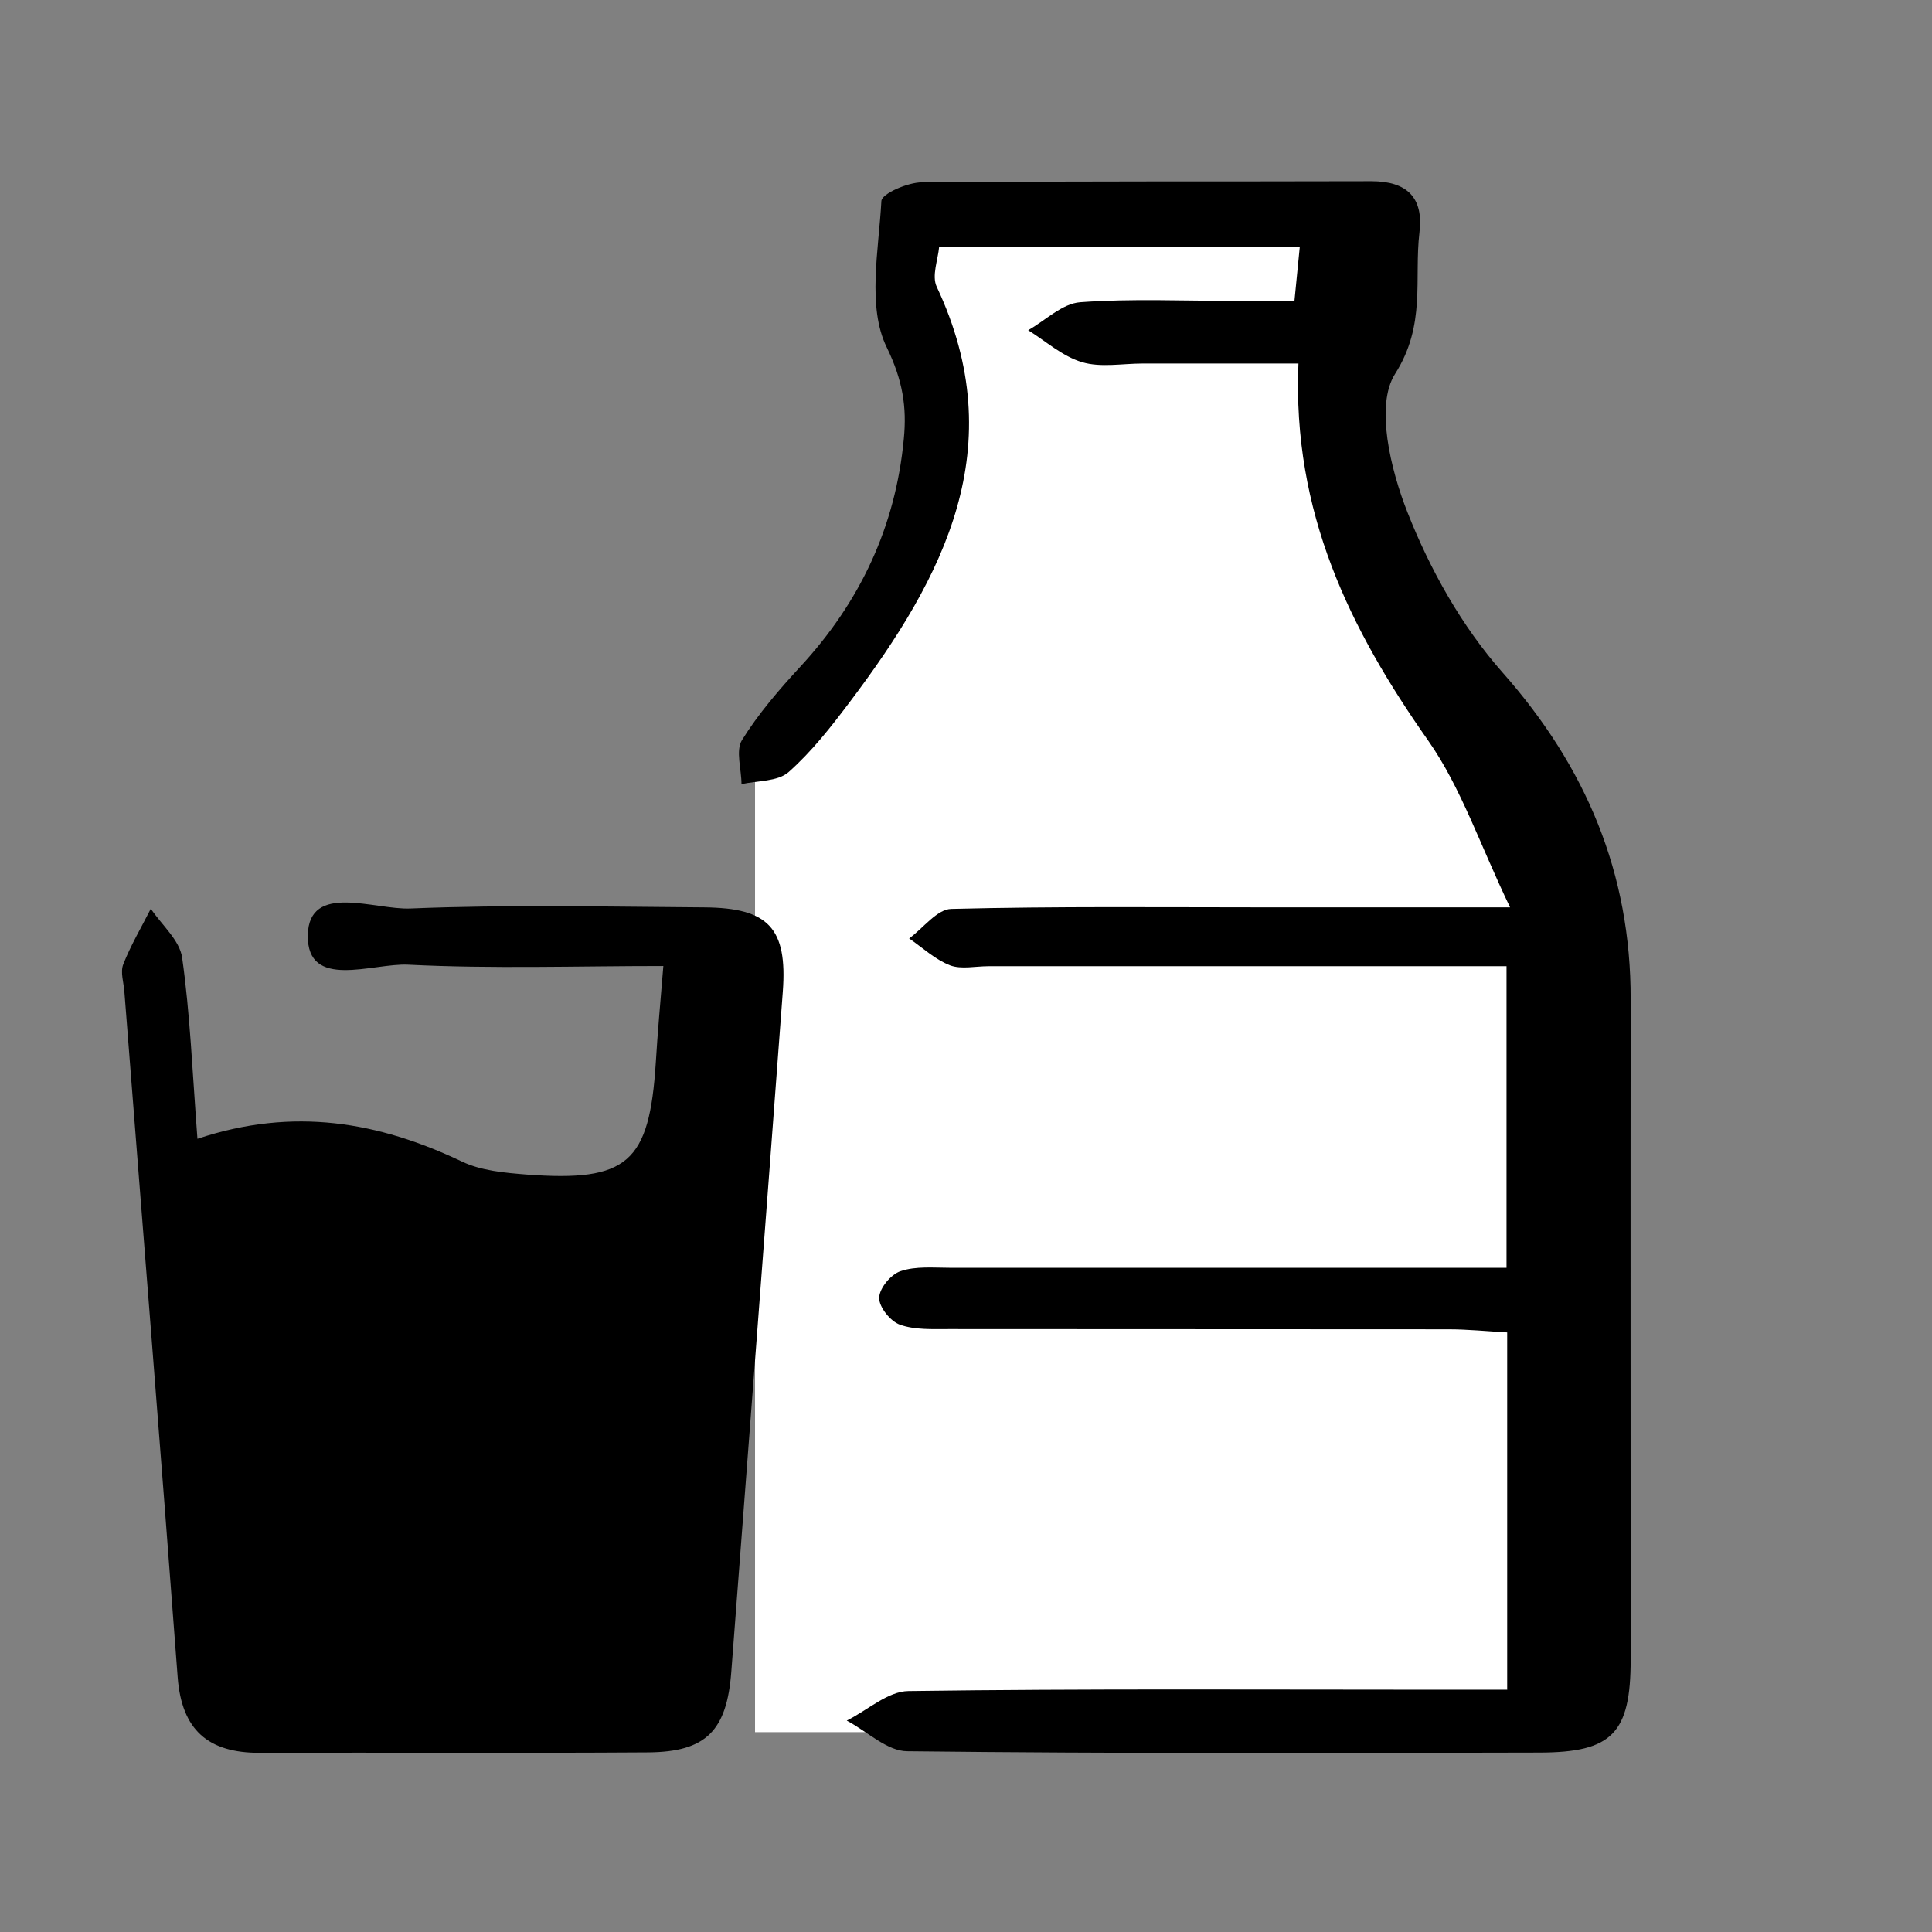 <svg width="87" height="87" viewBox="0 0 87 87" fill="none" xmlns="http://www.w3.org/2000/svg">
<rect x="0" y="0" width="87" height="87" fill="#808080" stroke="none"/>
<g id="Layer_1">
<path id="Rectangle 3631" d="M34 33L42 23L41 10H59.5L60.5 23L68 33L70 78H34V33Z" fill="white"/>
<path id="Vector" d="M8.891 51.281C13.241 49.831 17.061 50.531 20.791 52.301C21.661 52.721 22.721 52.811 23.711 52.891C28.271 53.231 29.241 52.361 29.531 47.851C29.611 46.521 29.731 45.201 29.871 43.501C25.981 43.501 22.171 43.631 18.381 43.441C16.781 43.361 13.821 44.611 13.861 42.111C13.911 39.721 16.861 40.981 18.481 40.911C22.891 40.731 27.301 40.831 31.721 40.861C34.611 40.881 35.461 41.801 35.251 44.651C34.491 54.861 33.711 65.071 32.931 75.281C32.731 77.931 31.801 78.891 29.191 78.911C23.361 78.951 17.531 78.911 11.701 78.931C9.371 78.941 8.181 77.901 8.001 75.531C7.231 65.241 6.401 54.951 5.601 44.661C5.571 44.241 5.411 43.781 5.551 43.421C5.891 42.561 6.371 41.751 6.791 40.921C7.281 41.651 8.091 42.341 8.201 43.121C8.561 45.661 8.661 48.241 8.891 51.281Z" fill="black"/>
<path id="Vector_2" d="M67.87 76.08V60C66.97 59.95 66.09 59.86 65.22 59.86C57.72 59.85 50.23 59.86 42.73 59.85C41.99 59.85 41.19 59.89 40.52 59.65C40.1 59.5 39.58 58.86 39.59 58.44C39.6 58.01 40.12 57.38 40.56 57.24C41.24 57.01 42.04 57.09 42.78 57.09C50.19 57.09 57.61 57.09 65.02 57.09C65.92 57.09 66.81 57.09 67.84 57.09V43.51C67 43.51 66.12 43.51 65.25 43.51C58.34 43.51 51.42 43.51 44.51 43.51C43.93 43.51 43.28 43.66 42.78 43.47C42.11 43.21 41.55 42.68 40.94 42.26C41.57 41.8 42.2 40.94 42.84 40.93C47.58 40.81 52.33 40.86 57.08 40.86C60.47 40.86 63.86 40.86 68 40.86C66.63 38.01 65.79 35.46 64.32 33.36C60.79 28.34 58.19 23.08 58.47 16.37C56.04 16.37 53.75 16.37 51.46 16.37C50.54 16.37 49.57 16.56 48.73 16.31C47.85 16.05 47.1 15.37 46.3 14.87C47.08 14.43 47.83 13.67 48.64 13.61C50.96 13.44 53.3 13.55 55.63 13.55C56.45 13.55 57.28 13.55 58.29 13.55C58.37 12.73 58.44 12.03 58.53 11.12H42.29C42.24 11.69 41.95 12.42 42.18 12.91C45.58 20.13 42.51 25.98 38.29 31.58C37.44 32.71 36.56 33.84 35.51 34.77C35.02 35.2 34.11 35.15 33.39 35.31C33.39 34.64 33.12 33.81 33.41 33.33C34.15 32.14 35.08 31.06 36.04 30.02C38.73 27.11 40.33 23.71 40.7 19.76C40.84 18.33 40.65 17.12 39.93 15.64C39.04 13.82 39.57 11.27 39.69 9.05C39.71 8.72 40.88 8.21 41.52 8.21C48.27 8.15 55.01 8.18 61.76 8.16C63.36 8.16 64.11 8.9 63.92 10.46C63.67 12.58 64.23 14.62 62.82 16.84C61.92 18.26 62.62 21.15 63.38 23.07C64.39 25.64 65.83 28.21 67.65 30.27C71.43 34.54 73.44 39.33 73.43 45C73.42 54.91 73.43 64.82 73.43 74.73C73.43 78.05 72.6 78.91 69.34 78.92C59.84 78.94 50.35 78.97 40.86 78.86C39.95 78.86 39.04 77.96 38.13 77.48C39.06 77.02 39.98 76.16 40.91 76.15C48.9 76.04 56.9 76.09 64.9 76.09C65.81 76.09 66.71 76.09 67.88 76.09L67.87 76.08Z" fill="black"/>
</g>
</svg>
